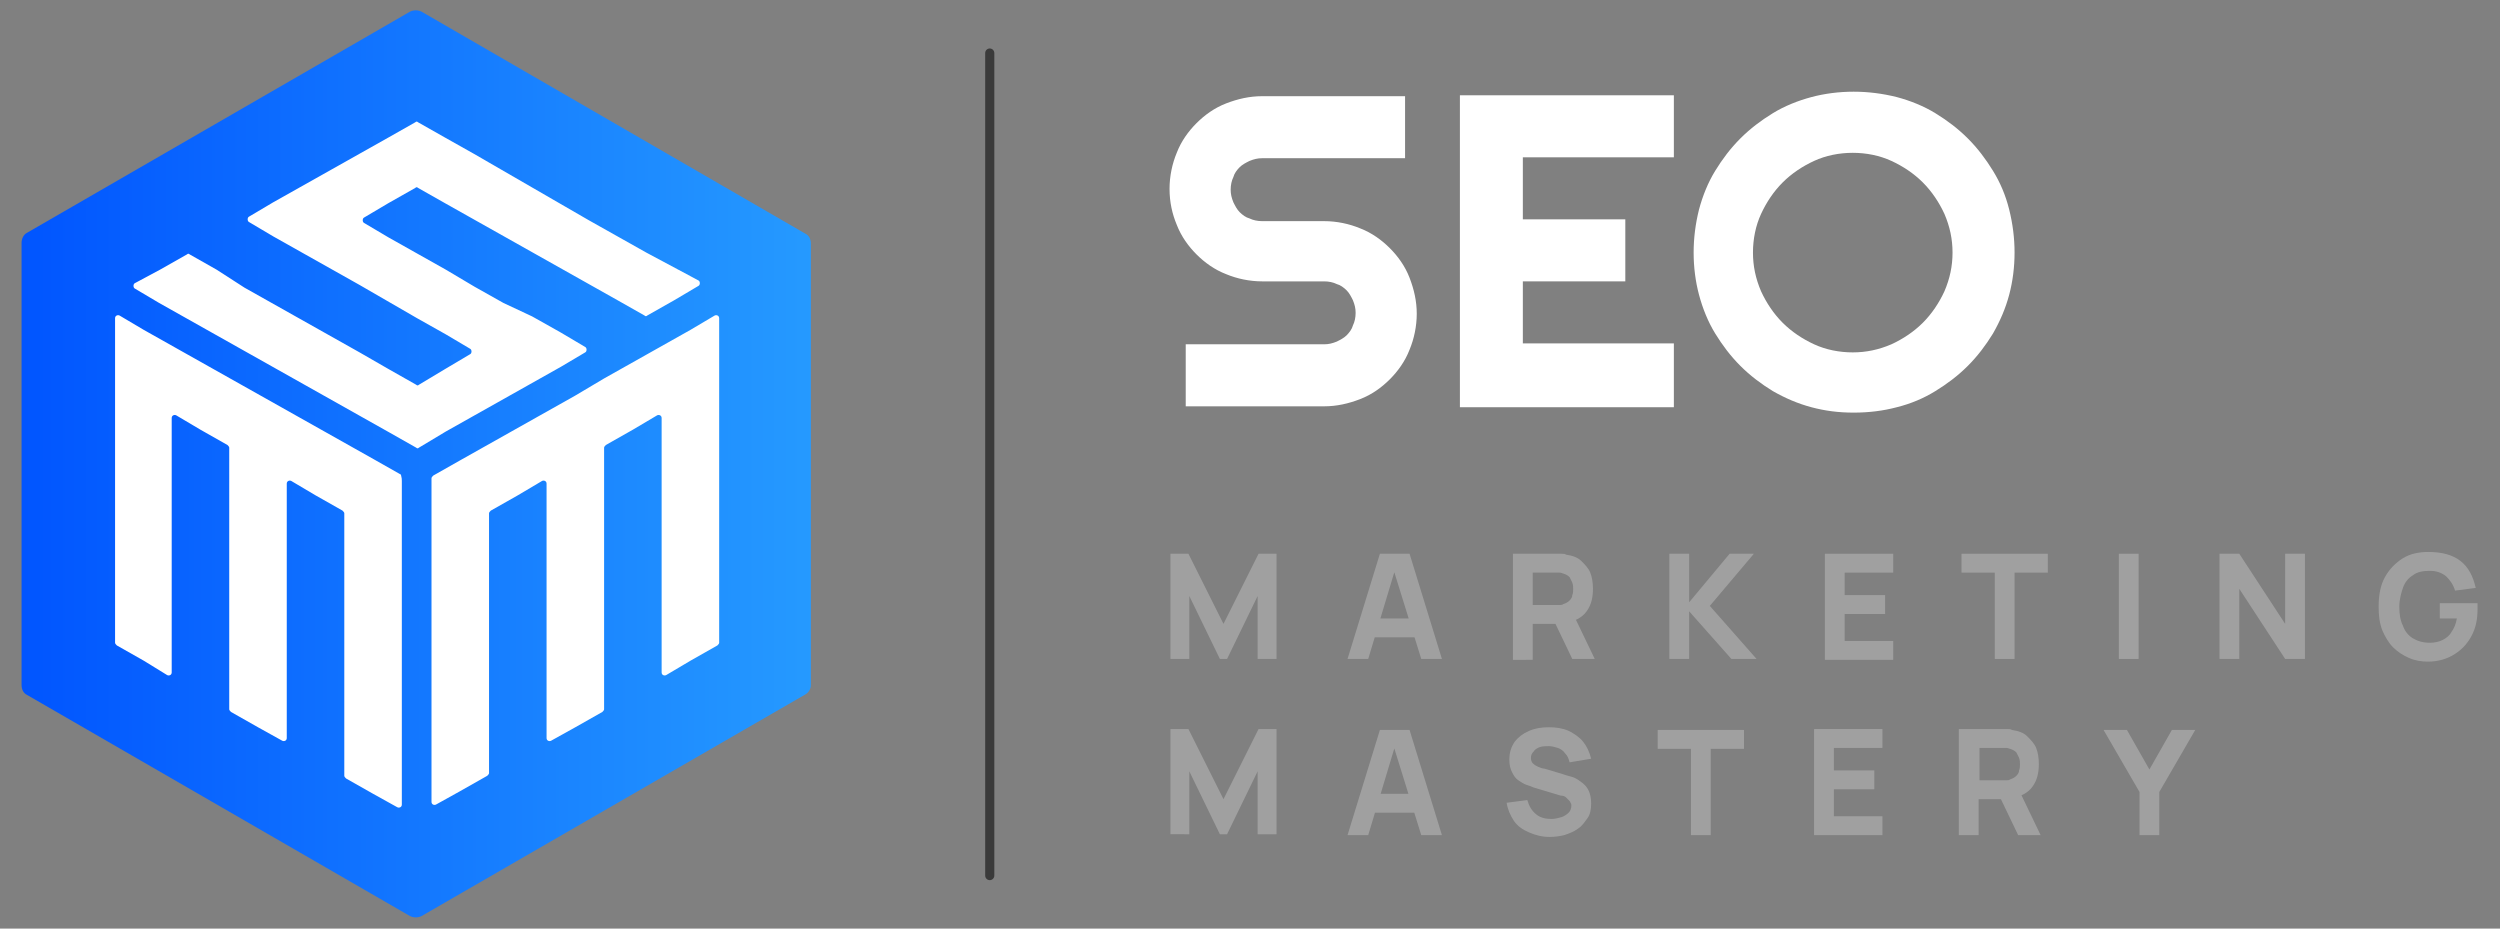 <svg xmlns="http://www.w3.org/2000/svg" xmlns:xlink="http://www.w3.org/1999/xlink" id="Layer_1" x="0px" y="0px" viewBox="0 0 278.1 103.3" style="enable-background:new 0 0 278.1 103.3;" xml:space="preserve"><rect x="0" y="0" width="278.1" height="103.3" fill="#808080" stroke="none"/> <style type="text/css"> .st0{fill:url(#SVGID_1_);} .st1{fill:#FFFFFF;} .st2{fill:none;stroke:#3A3A3A;stroke-width:1.016;stroke-linecap:round;stroke-miterlimit:10;} .st3{fill:#A0A0A0;} </style> <g> <g> <linearGradient id="SVGID_1_" gradientUnits="userSpaceOnUse" x1="87.647" y1="1222.576" x2="87.647" y2="1315.753" gradientTransform="matrix(6.123234e-17 1 -1 6.123234e-17 1317 -36)"> <stop offset="0" style="stop-color:#279DFF"></stop> <stop offset="1" style="stop-color:#0054FF"></stop> </linearGradient> <path class="st0" d="M90.2,76.2V27.1c0-0.5-0.2-0.9-0.6-1.1L46.9,1.3c-0.4-0.2-0.9-0.2-1.3,0L3,25.9c-0.4,0.2-0.6,0.7-0.6,1.1 v49.2c0,0.5,0.2,0.9,0.6,1.1l42.6,24.6c0.4,0.2,0.9,0.2,1.3,0l42.6-24.6C89.9,77.1,90.2,76.7,90.2,76.2z"></path> <path class="st1" d="M44.7,53.5v36c0,0.3-0.3,0.4-0.5,0.3l-2.7-1.5l-3-1.7c-0.1-0.1-0.2-0.2-0.2-0.3V57.1c0-0.1-0.1-0.2-0.2-0.3 l-3-1.7l-2.7-1.6c-0.2-0.1-0.5,0-0.5,0.3v28.3c0,0.3-0.3,0.4-0.5,0.3l-2.7-1.5l-3-1.7c-0.1-0.1-0.2-0.2-0.2-0.3V49.8 c0-0.1-0.1-0.2-0.2-0.3l-3-1.7l-2.7-1.6c-0.2-0.1-0.5,0-0.5,0.3v28.3c0,0.3-0.3,0.4-0.5,0.3L16,73.5l-3-1.7 c-0.1-0.1-0.2-0.2-0.2-0.3V35.4c0-0.3,0.3-0.4,0.5-0.3l2.7,1.6l3.2,1.8l3.2,1.8l3.2,1.8l3.2,1.8l3.2,1.8v0l3.2,1.8l3.2,1.8v0 l3.2,1.8v0l3,1.7C44.7,53.2,44.7,53.3,44.7,53.5z M76.8,36.7l-3.2,1.8l-3.2,1.8l-3.2,1.8L64,44l-3.2,1.8v0l-3.2,1.8l-3.2,1.8v0 l-3.2,1.8v0l-3,1.7c-0.1,0.1-0.2,0.2-0.2,0.3v36c0,0.3,0.3,0.4,0.5,0.3l2.7-1.5l3-1.7c0.1-0.1,0.2-0.2,0.2-0.3V57.1 c0-0.1,0.1-0.2,0.2-0.3l3-1.7l2.7-1.6c0.2-0.1,0.5,0,0.5,0.3v28.3c0,0.3,0.3,0.4,0.5,0.3l2.7-1.5l3-1.7c0.1-0.1,0.2-0.2,0.2-0.3 V49.8c0-0.1,0.1-0.2,0.2-0.3l3-1.7l2.7-1.6c0.2-0.1,0.5,0,0.5,0.3v28.3c0,0.3,0.3,0.4,0.5,0.3l2.7-1.6l3-1.7 c0.1-0.1,0.2-0.2,0.2-0.3V35.4c0-0.3-0.3-0.4-0.5-0.3L76.8,36.7z M71.9,28.1l-3.2-1.8l-3.2-1.8l-12.8-7.4l-3.2-1.8l-3-1.7 c-0.1-0.1-0.2-0.1-0.3,0l-3,1.7h0L40,17.1l-3.2,1.8l-3.2,1.8l-3.2,1.8l-2.7,1.6c-0.2,0.1-0.2,0.5,0,0.6l2.7,1.6l3.2,1.8l3.2,1.8 l3.2,1.8l6.4,3.7l3.2,1.8l2.7,1.6c0.2,0.1,0.2,0.5,0,0.6L49.6,41l-3,1.8c-0.1,0.1-0.2,0.1-0.3,0l-3-1.7h0L40,39.2l-3.2-1.8 l-3.2-1.8l-3.2-1.8h0l-3.2-1.8L24.1,30l-3-1.7c-0.1-0.1-0.2-0.1-0.3,0l-3,1.7L15,31.5c-0.2,0.1-0.2,0.5,0,0.6l2.7,1.6l3.2,1.8 l3.2,1.8l3.2,1.8l3.2,1.8l3.2,1.8l3.2,1.8l3.2,1.8l3.2,1.8l3,1.7c0.1,0.1,0.2,0.1,0.3,0l3-1.8l3.2-1.8l3.2-1.8l3.2-1.8l3.2-1.8 l2.7-1.6c0.2-0.1,0.2-0.5,0-0.6l-2.7-1.6l-3.2-1.8L56,33.7l-3.2-1.8L49.6,30l-3.2-1.8l-3.2-1.8l-2.7-1.6c-0.2-0.1-0.2-0.5,0-0.6 l2.7-1.6l3-1.7c0.1-0.1,0.2-0.1,0.3,0l3,1.7l3.2,1.8l3.2,1.8l3.2,1.8l3.2,1.8l3.2,1.8l3.2,1.8l3,1.7c0.1,0.1,0.2,0.1,0.3,0l3-1.7 l2.7-1.6c0.2-0.1,0.2-0.5,0-0.6L71.9,28.1z"></path> </g> <line class="st2" x1="110.1" y1="5.9" x2="110.1" y2="97.4"></line> <g> <g> <path class="st3" d="M130.2,73.3V61.6h2l3.9,7.8l3.9-7.8h2v11.7h-2.1v-7l-3.4,7h-0.8l-3.4-7v7H130.2z"></path> <path class="st3" d="M149.9,73.3l3.6-11.7h3.3l3.6,11.7h-2.3L154.9,63h0.4l-3.1,10.3H149.9z M152.1,70.9v-2.1h6.2v2.1H152.1z"></path> <path class="st3" d="M168.3,73.3V61.6h4.9c0.1,0,0.3,0,0.5,0c0.2,0,0.4,0,0.5,0.1c0.7,0.1,1.3,0.3,1.7,0.7c0.4,0.4,0.8,0.8,1,1.3 c0.2,0.5,0.3,1.1,0.3,1.8c0,1-0.2,1.8-0.7,2.5c-0.5,0.7-1.3,1.1-2.3,1.3l-1,0.1h-2.7v4H168.3z M170.5,67.3h2.6c0.1,0,0.2,0,0.4,0 c0.1,0,0.3,0,0.4-0.1c0.3-0.1,0.5-0.2,0.7-0.4c0.2-0.2,0.3-0.4,0.3-0.6c0.1-0.2,0.1-0.5,0.1-0.7s0-0.4-0.1-0.7 c-0.1-0.2-0.2-0.4-0.3-0.6c-0.2-0.2-0.4-0.3-0.7-0.4c-0.1,0-0.2-0.1-0.4-0.1c-0.1,0-0.3,0-0.4,0h-2.6V67.3z M174.9,73.3l-2.3-4.8 l2.3-0.4l2.5,5.2H174.9z"></path> <path class="st3" d="M185.7,73.3V61.6h2.2V67l4.5-5.4h2.7l-4.9,5.8l5.2,5.9h-2.8l-4.7-5.3v5.3H185.7z"></path> <path class="st3" d="M203,73.3V61.6h7.6v2.1h-5.4v2.5h4.5v2.1h-4.5v3h5.4v2.1H203z"></path> <path class="st3" d="M221.9,73.3v-9.6h-3.7v-2.1h9.6v2.1h-3.7v9.6H221.9z"></path> <path class="st3" d="M235.7,73.3V61.6h2.2v11.7H235.7z"></path> <path class="st3" d="M246.9,73.3V61.6h2.2l5.1,7.8v-7.8h2.2v11.7h-2.2l-5.1-7.8v7.8H246.9z"></path> <path class="st3" d="M270.1,73.6c-0.7,0-1.4-0.1-2.1-0.4c-0.7-0.3-1.3-0.7-1.8-1.2c-0.5-0.5-0.9-1.2-1.2-1.9 c-0.3-0.8-0.4-1.6-0.4-2.6c0-1.3,0.2-2.4,0.7-3.3c0.5-0.9,1.2-1.6,2-2.1c0.8-0.5,1.8-0.7,2.8-0.7c1.5,0,2.7,0.3,3.6,1 c0.9,0.7,1.4,1.7,1.7,3l-2.3,0.3c-0.2-0.7-0.6-1.2-1-1.6c-0.5-0.4-1.1-0.6-1.8-0.6c-0.7,0-1.4,0.1-1.9,0.5 c-0.5,0.3-0.9,0.8-1.1,1.4s-0.4,1.3-0.4,2.1c0,0.8,0.1,1.5,0.4,2.1c0.2,0.6,0.6,1.1,1.1,1.4c0.5,0.3,1.1,0.5,1.9,0.5 c0.5,0,1-0.1,1.4-0.3s0.8-0.5,1-0.9c0.3-0.4,0.5-0.9,0.6-1.5h-1.9v-1.7h4.2c0,0.1,0,0.2,0,0.4c0,0.2,0,0.3,0,0.3 c0,1.1-0.2,2.1-0.7,3c-0.5,0.9-1.1,1.5-1.9,2C272.2,73.3,271.2,73.6,270.1,73.6z"></path> <path class="st3" d="M130.2,92.9V81.1h2l3.9,7.8l3.9-7.8h2v11.7h-2.1v-7l-3.4,7h-0.8l-3.4-7v7H130.2z"></path> <path class="st3" d="M149.9,92.9l3.6-11.7h3.3l3.6,11.7h-2.3l-3.2-10.3h0.4l-3.1,10.3H149.9z M152.1,90.4v-2.1h6.2v2.1H152.1z"></path> <path class="st3" d="M172.4,93.1c-0.9,0-1.6-0.2-2.3-0.5c-0.7-0.3-1.3-0.7-1.7-1.3c-0.4-0.6-0.7-1.3-0.8-2l2.3-0.3 c0.2,0.7,0.5,1.2,1,1.6c0.5,0.4,1.1,0.5,1.7,0.5c0.4,0,0.7-0.1,1.1-0.2c0.3-0.1,0.6-0.3,0.8-0.5c0.2-0.2,0.3-0.5,0.3-0.8 c0-0.1,0-0.2-0.1-0.3c0-0.1-0.1-0.2-0.2-0.3c-0.1-0.1-0.2-0.2-0.3-0.3c-0.1-0.1-0.3-0.2-0.6-0.2l-3-0.9c-0.2-0.1-0.5-0.2-0.8-0.3 c-0.3-0.1-0.6-0.3-0.9-0.5c-0.3-0.2-0.5-0.5-0.7-0.9c-0.2-0.4-0.3-0.8-0.3-1.4c0-0.8,0.2-1.4,0.6-2c0.4-0.5,0.9-0.9,1.6-1.2 c0.7-0.3,1.4-0.4,2.2-0.4c0.8,0,1.5,0.1,2.2,0.4c0.6,0.3,1.2,0.7,1.6,1.2c0.4,0.5,0.7,1.1,0.9,1.9l-2.4,0.4 c-0.1-0.4-0.2-0.7-0.5-1c-0.2-0.3-0.5-0.5-0.8-0.6c-0.3-0.1-0.7-0.2-1-0.2c-0.3,0-0.7,0-1,0.1c-0.3,0.1-0.6,0.3-0.7,0.5 c-0.2,0.2-0.3,0.4-0.3,0.7c0,0.3,0.1,0.5,0.2,0.6c0.2,0.2,0.4,0.3,0.6,0.4c0.2,0.1,0.5,0.2,0.7,0.2l2,0.6c0.3,0.1,0.6,0.2,1,0.3 c0.4,0.1,0.7,0.3,1.1,0.6c0.3,0.2,0.6,0.5,0.8,0.9c0.2,0.4,0.3,0.9,0.3,1.5c0,0.6-0.1,1.2-0.4,1.6s-0.6,0.9-1.1,1.2 c-0.4,0.3-0.9,0.5-1.5,0.7C173.6,93,173,93.1,172.4,93.1z"></path> <path class="st3" d="M188.1,92.9v-9.6h-3.7v-2.1h9.6v2.1h-3.7v9.6H188.1z"></path> <path class="st3" d="M201.8,92.9V81.1h7.6v2.1h-5.4v2.5h4.5v2.1h-4.5v3h5.4v2.1H201.8z"></path> <path class="st3" d="M217.9,92.9V81.1h4.9c0.1,0,0.3,0,0.5,0c0.2,0,0.4,0,0.5,0.1c0.7,0.1,1.3,0.3,1.7,0.7c0.4,0.4,0.8,0.8,1,1.3 c0.2,0.5,0.3,1.1,0.3,1.8c0,1-0.2,1.8-0.7,2.5c-0.5,0.7-1.3,1.1-2.3,1.3l-1,0.1h-2.7v4H217.9z M220.2,86.8h2.6c0.1,0,0.2,0,0.4,0 c0.1,0,0.3,0,0.4-0.1c0.3-0.1,0.5-0.2,0.7-0.4c0.2-0.2,0.3-0.4,0.3-0.6c0.1-0.2,0.1-0.5,0.1-0.7s0-0.4-0.1-0.7 c-0.1-0.2-0.2-0.4-0.3-0.6c-0.2-0.2-0.4-0.3-0.7-0.4c-0.1,0-0.2-0.1-0.4-0.1c-0.1,0-0.3,0-0.4,0h-2.6V86.8z M224.5,92.9l-2.3-4.8 l2.3-0.4l2.5,5.2H224.5z"></path> <path class="st3" d="M238,92.9v-4.8l-4-6.9h2.6l2.5,4.4l2.5-4.4h2.6l-4,6.9v4.8H238z"></path> </g> <g> <path class="st1" d="M130.1,21c0-1.4,0.3-2.8,0.8-4c0.5-1.3,1.3-2.4,2.2-3.3c0.9-0.9,2-1.7,3.3-2.2c1.3-0.5,2.6-0.8,4-0.8h15.9 v6.9h-15.9c-0.5,0-0.9,0.1-1.4,0.3c-0.4,0.2-0.8,0.4-1.1,0.7c-0.3,0.3-0.6,0.7-0.7,1.1c-0.2,0.4-0.3,0.9-0.3,1.4 c0,0.5,0.1,0.9,0.3,1.4c0.2,0.4,0.4,0.8,0.7,1.1c0.3,0.3,0.7,0.6,1.1,0.7c0.4,0.2,0.9,0.3,1.4,0.3h6.9c1.4,0,2.8,0.3,4,0.8 c1.3,0.5,2.4,1.3,3.3,2.2c0.9,0.9,1.7,2,2.2,3.3c0.5,1.3,0.8,2.6,0.8,4c0,1.4-0.3,2.8-0.8,4c-0.5,1.3-1.3,2.4-2.2,3.3 c-0.9,0.9-2,1.7-3.3,2.2c-1.3,0.5-2.6,0.8-4,0.8h-15.4v-6.9h15.4c0.5,0,0.9-0.1,1.4-0.3c0.4-0.2,0.8-0.4,1.1-0.7 c0.3-0.3,0.6-0.7,0.7-1.1c0.2-0.4,0.3-0.9,0.3-1.4s-0.1-0.9-0.3-1.4c-0.2-0.4-0.4-0.8-0.7-1.1c-0.3-0.3-0.7-0.6-1.1-0.7 c-0.4-0.2-0.9-0.3-1.4-0.3h-6.9c-1.4,0-2.8-0.3-4-0.8c-1.3-0.5-2.4-1.3-3.3-2.2c-0.9-0.9-1.7-2-2.2-3.3 C130.4,23.8,130.1,22.5,130.1,21z"></path> <path class="st1" d="M186.2,45.3h-23.8V10.6h23.8v6.9h-16.8v6.9h11.4v6.9h-11.4v6.9h16.8V45.3z"></path> <path class="st1" d="M224.1,28.1c0,1.6-0.2,3.2-0.6,4.7c-0.4,1.5-1,2.9-1.8,4.3c-0.8,1.3-1.7,2.5-2.8,3.6c-1.1,1.1-2.3,2-3.6,2.8 c-1.3,0.8-2.7,1.4-4.3,1.8c-1.5,0.4-3.1,0.6-4.8,0.6s-3.2-0.2-4.7-0.6c-1.5-0.4-2.9-1-4.3-1.8c-1.3-0.8-2.5-1.7-3.6-2.8 c-1.1-1.1-2-2.3-2.8-3.6c-0.8-1.3-1.4-2.8-1.8-4.3c-0.4-1.5-0.6-3.1-0.6-4.7s0.2-3.2,0.6-4.8c0.4-1.5,1-3,1.8-4.3 c0.8-1.3,1.7-2.5,2.8-3.6c1.1-1.1,2.3-2,3.6-2.8c1.3-0.8,2.8-1.4,4.3-1.8c1.5-0.4,3.1-0.6,4.7-0.6s3.2,0.2,4.8,0.6 c1.5,0.4,3,1,4.3,1.8c1.3,0.8,2.5,1.7,3.6,2.8c1.1,1.1,2,2.3,2.8,3.6c0.8,1.3,1.4,2.7,1.8,4.3C223.9,24.9,224.1,26.5,224.1,28.1z M217.2,28.1c0-1.5-0.3-2.9-0.9-4.3c-0.6-1.3-1.4-2.5-2.4-3.5c-1-1-2.2-1.8-3.5-2.4c-1.3-0.6-2.8-0.9-4.3-0.9 c-1.5,0-3,0.3-4.3,0.9c-1.3,0.6-2.5,1.4-3.5,2.4c-1,1-1.8,2.2-2.4,3.5c-0.6,1.3-0.9,2.8-0.9,4.3c0,1.5,0.3,2.9,0.9,4.3 c0.6,1.3,1.4,2.5,2.4,3.5c1,1,2.2,1.8,3.5,2.4c1.3,0.6,2.8,0.9,4.3,0.9c1.5,0,2.9-0.3,4.3-0.9c1.3-0.6,2.5-1.4,3.5-2.4 c1-1,1.8-2.2,2.4-3.5C216.9,31,217.2,29.6,217.2,28.1z"></path> </g> </g> </g> </svg>